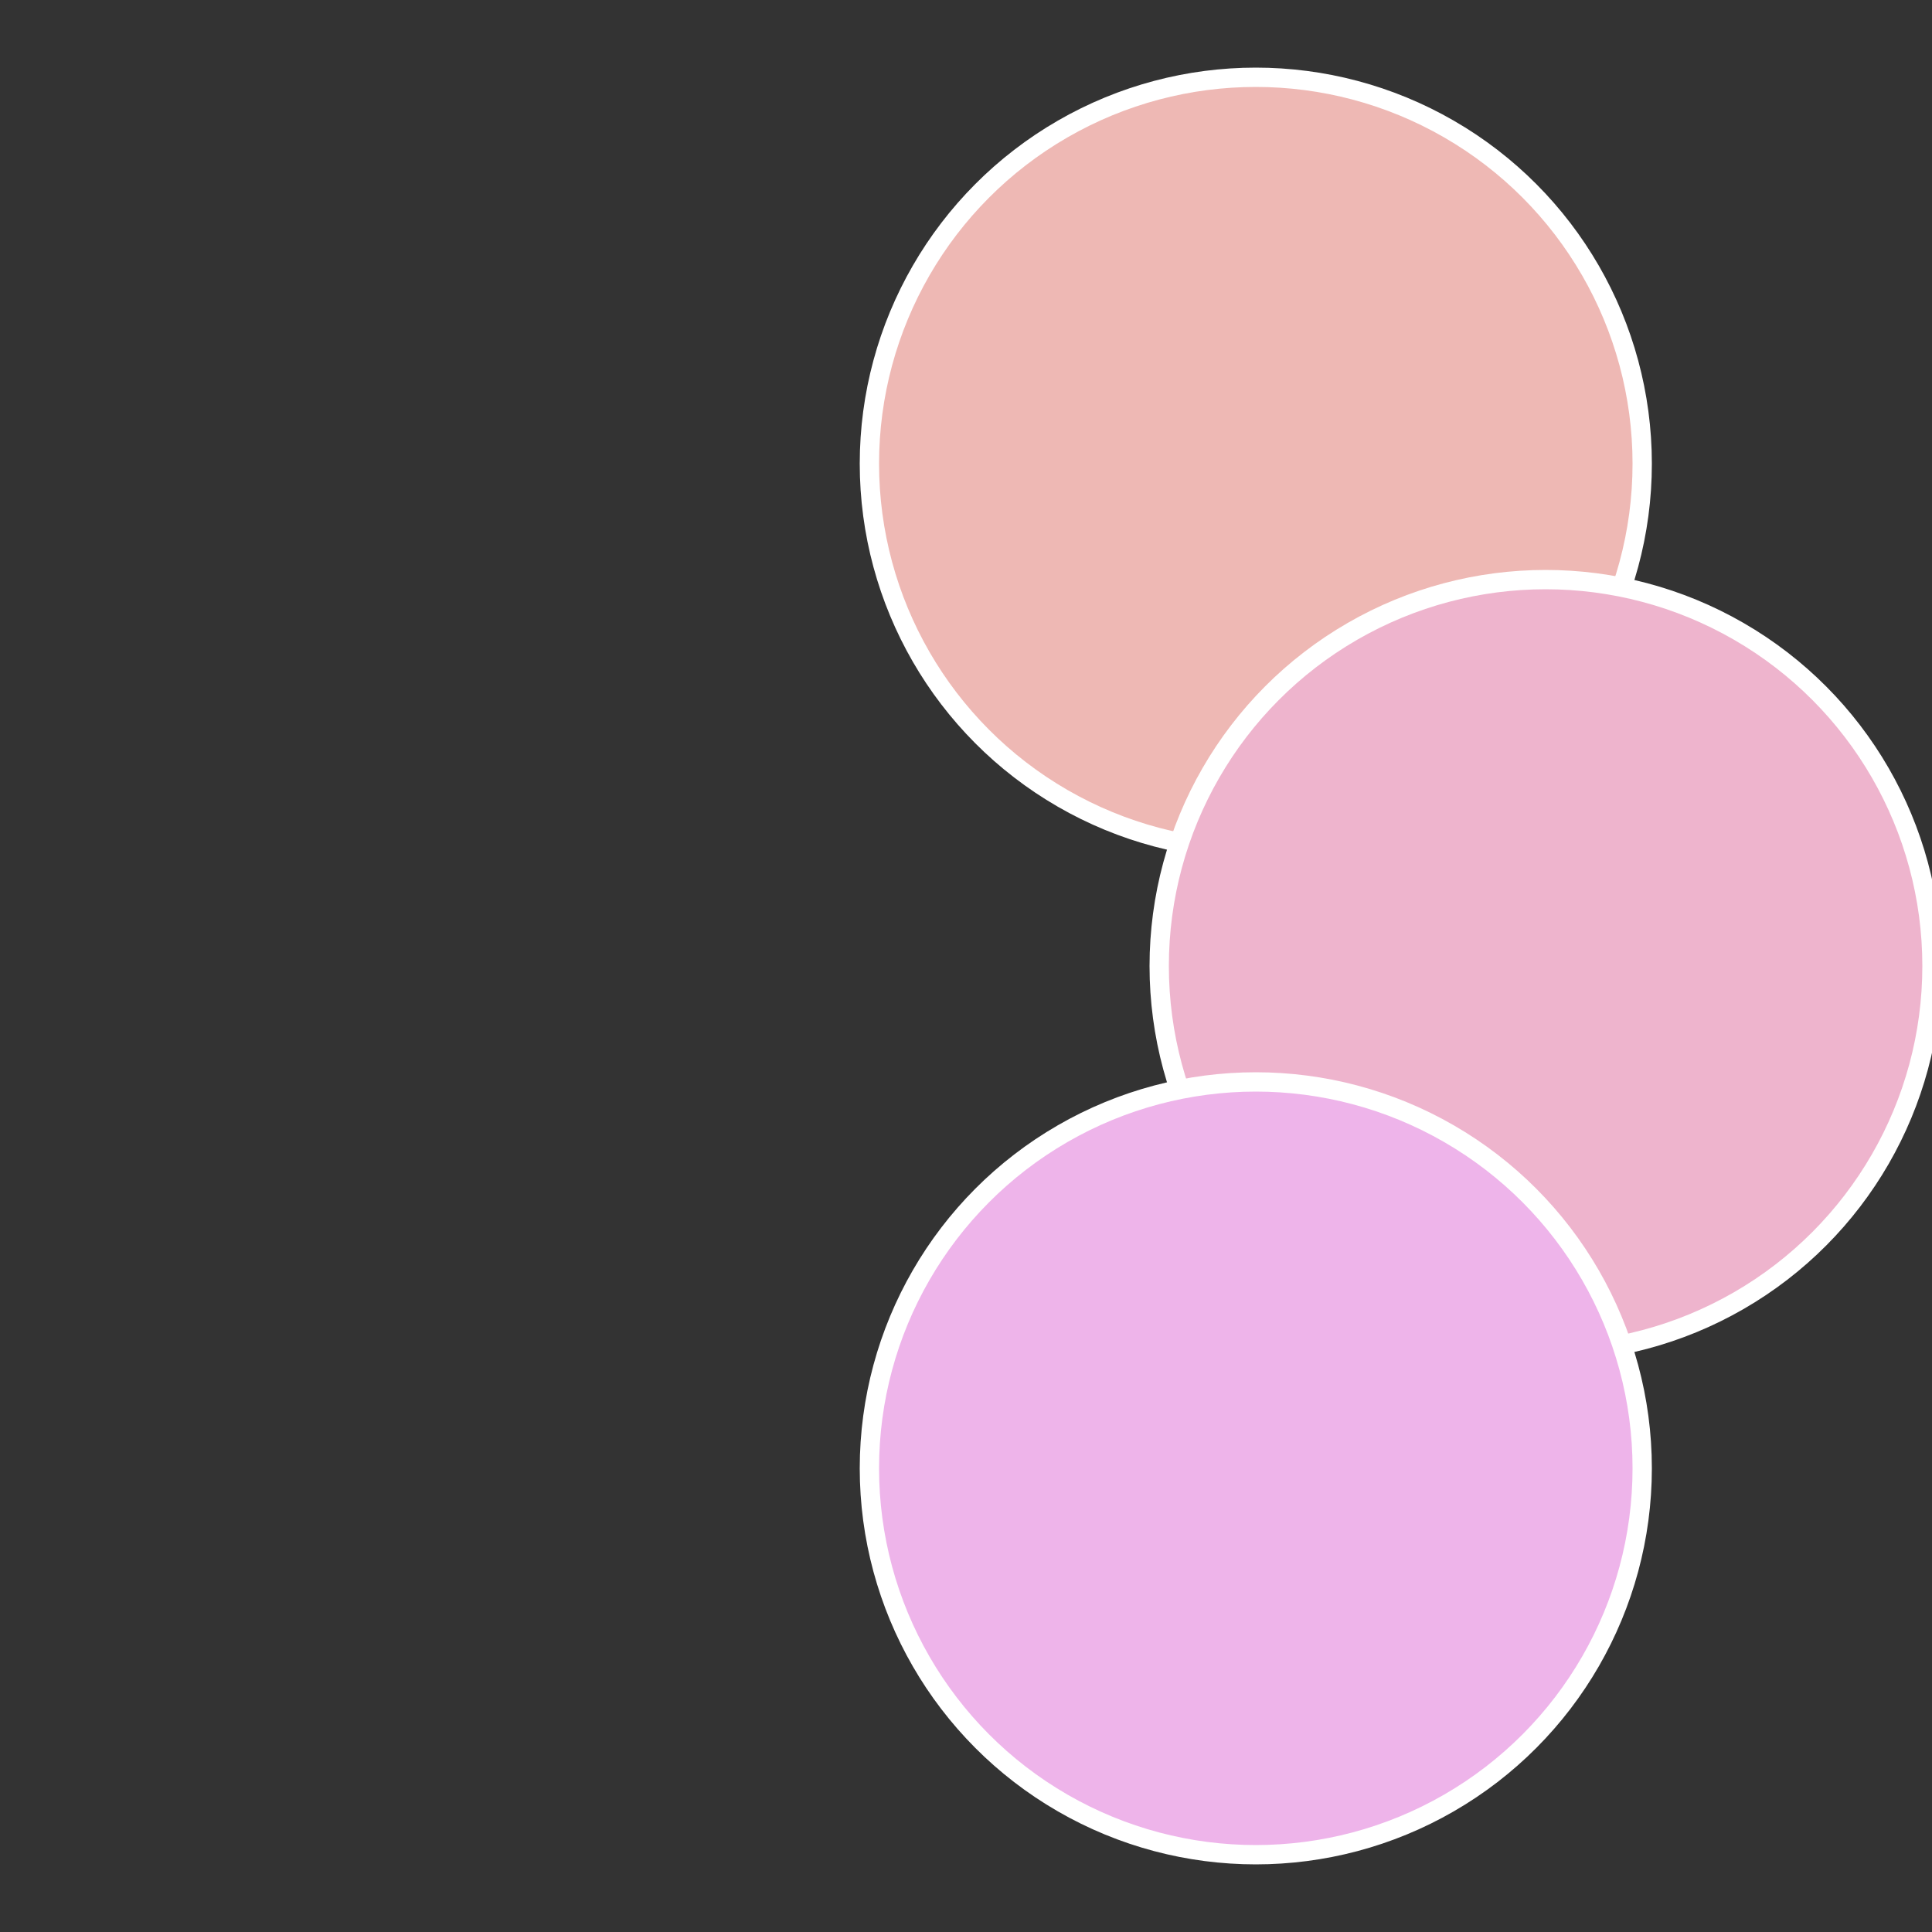 <?xml version="1.0" standalone="no"?>
<svg width="500" height="500" viewBox="-1 -1 2 2" xmlns="http://www.w3.org/2000/svg">
 
                <rect x="-1" y="-1" width="2" height="2" fill="#333333" stroke="none"/>
 
                <circle cx="0.3" cy="-0.52" r="0.4" fill="#eeb8b4" stroke="#fff" stroke-width="1%" />
             
                <circle cx="0.6" cy="0" r="0.4" fill="#eeb4cd" stroke="#fff" stroke-width="1%" />
             
                <circle cx="0.3" cy="0.52" r="0.4" fill="#eeb4ea" stroke="#fff" stroke-width="1%" />
            </svg>
